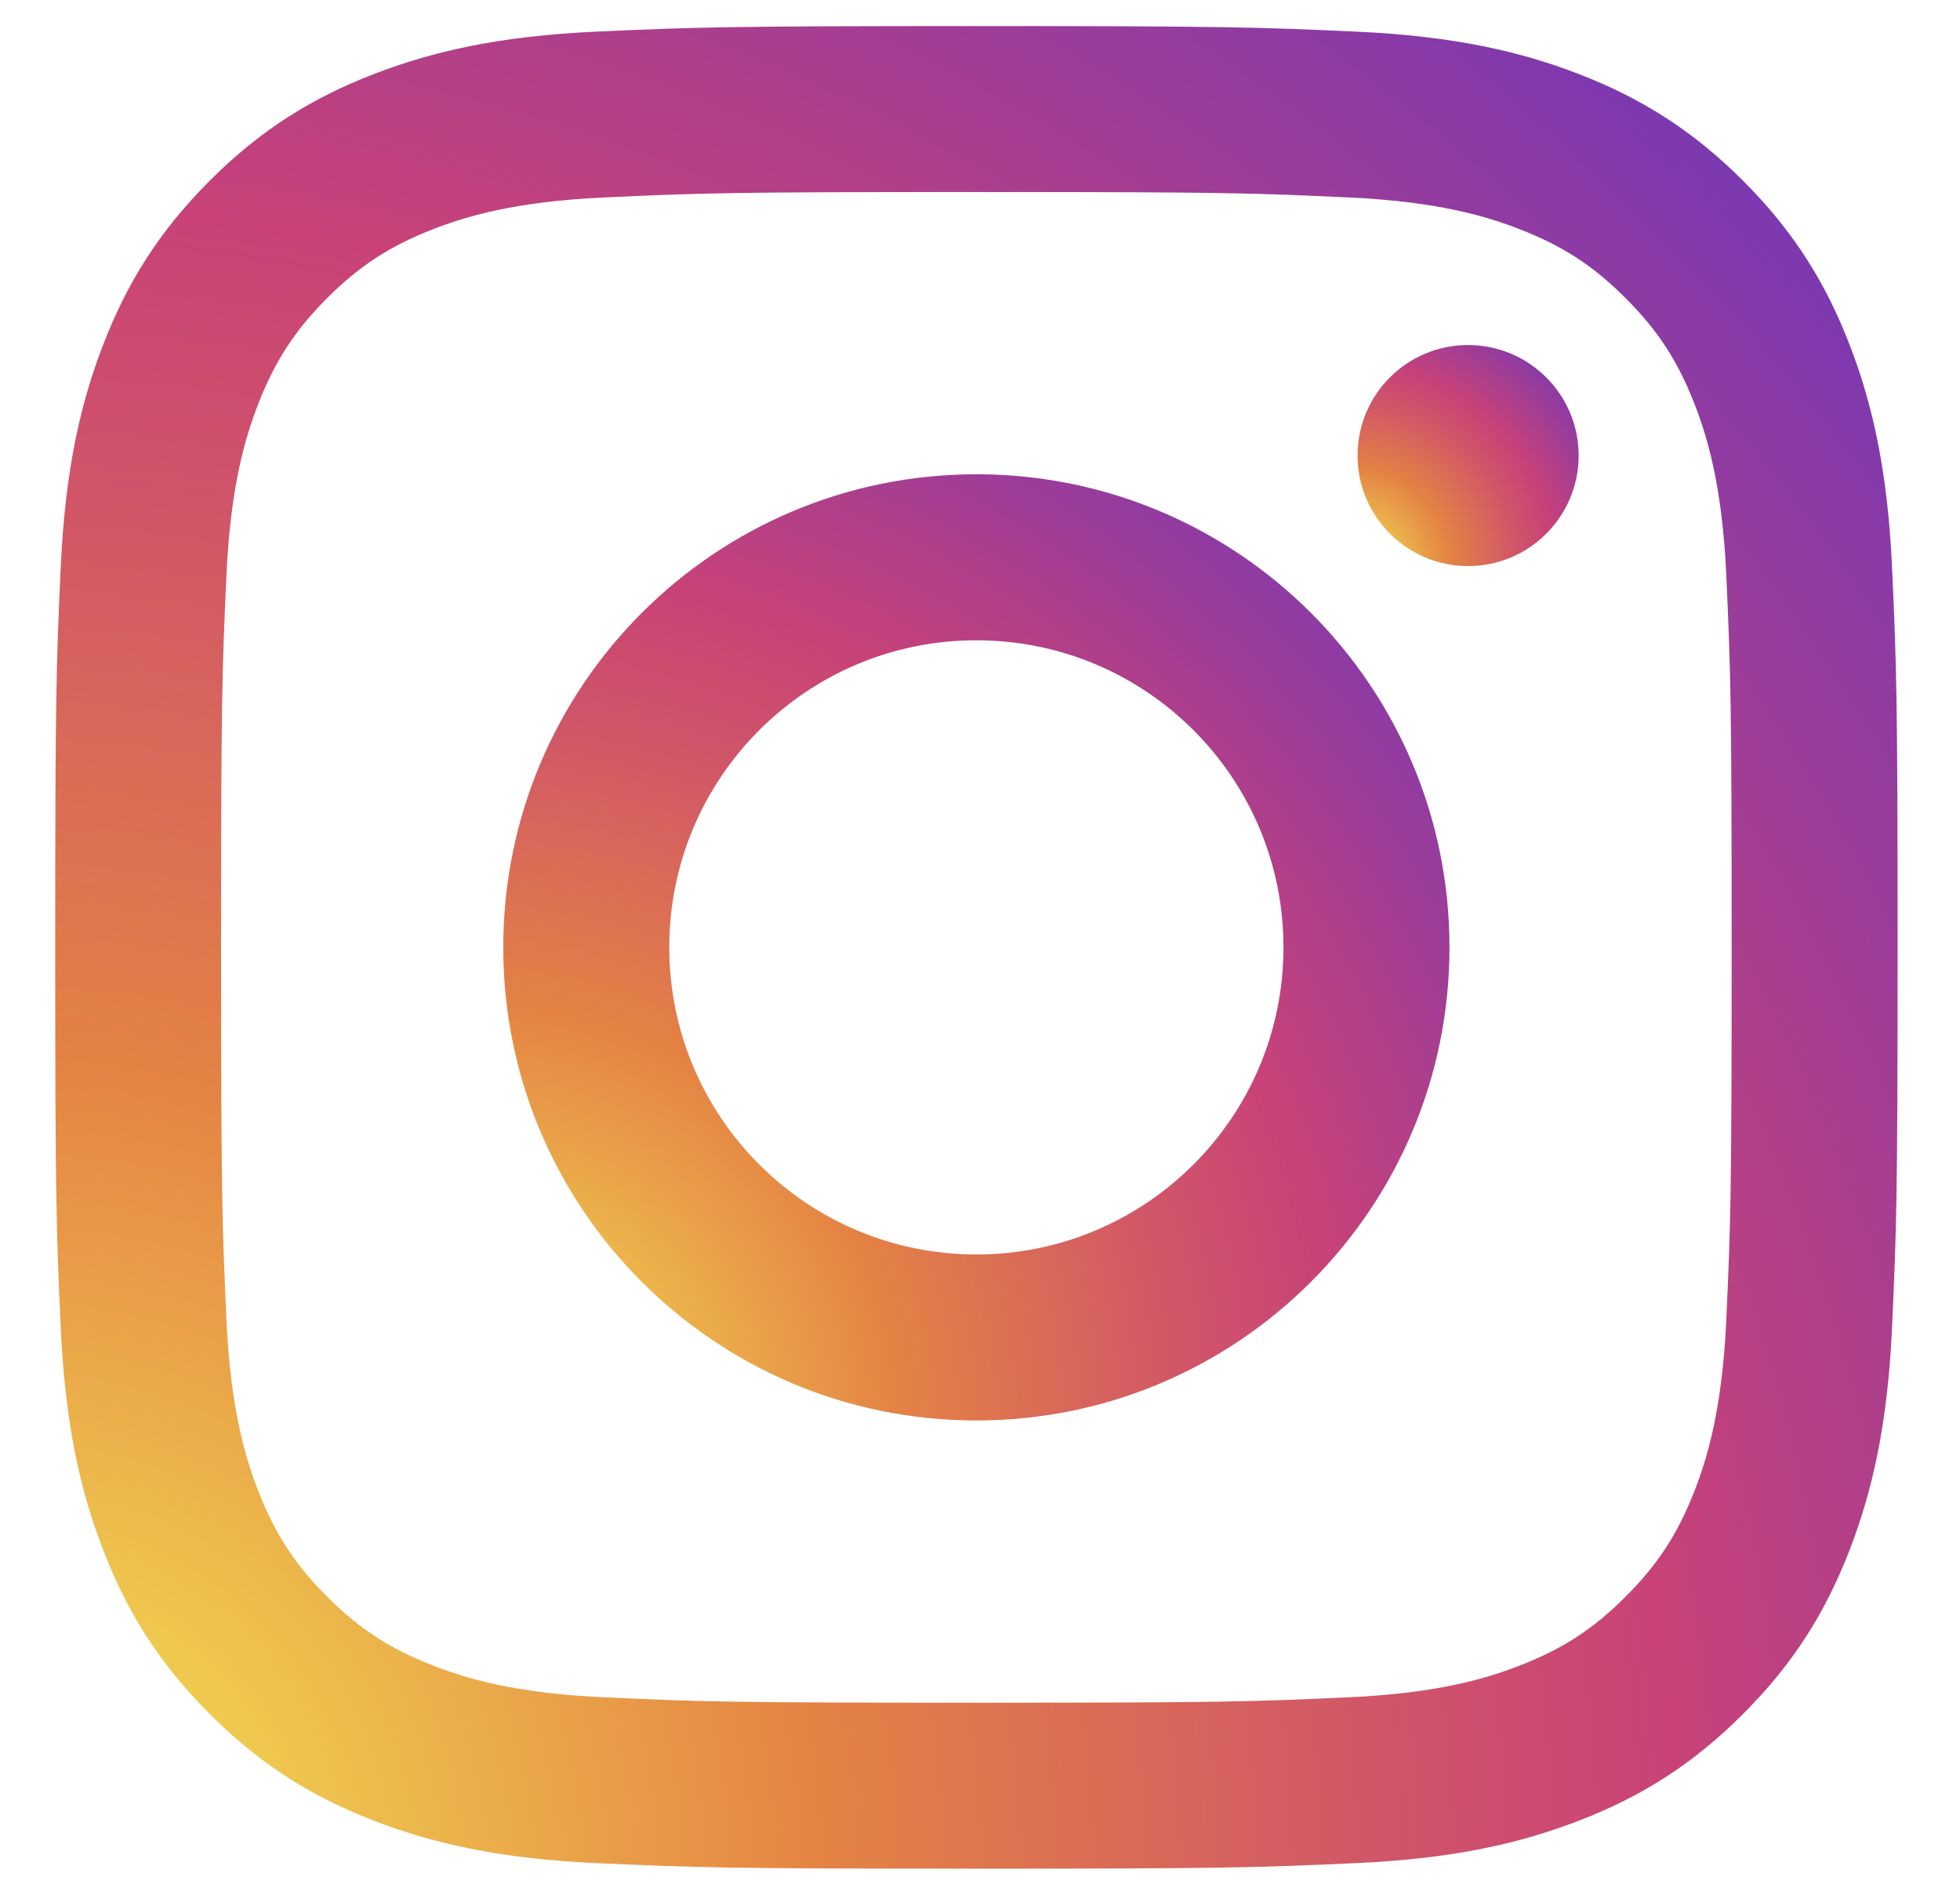 <svg xmlns="http://www.w3.org/2000/svg" fill="none" viewBox="0 0 30 29" height="29" width="30">
<path fill="url(#paint0_radial_1303_1622)" d="M14.944 2.939C18.71 2.939 19.155 2.953 20.642 3.022C22.017 3.085 22.764 3.315 23.26 3.508C23.919 3.764 24.388 4.068 24.881 4.563C25.375 5.056 25.681 5.526 25.937 6.184C26.13 6.681 26.36 7.428 26.423 8.803C26.49 10.29 26.505 10.736 26.505 14.501C26.505 18.267 26.491 18.712 26.423 20.199C26.36 21.574 26.13 22.32 25.937 22.817C25.681 23.475 25.375 23.945 24.881 24.438C24.388 24.932 23.919 25.238 23.26 25.492C22.764 25.686 22.016 25.916 20.642 25.978C19.155 26.046 18.71 26.061 14.944 26.061C11.179 26.061 10.733 26.047 9.246 25.978C7.871 25.916 7.125 25.686 6.628 25.492C5.97 25.237 5.5 24.931 5.007 24.438C4.514 23.945 4.208 23.475 3.952 22.817C3.759 22.32 3.529 21.574 3.466 20.199C3.399 18.712 3.384 18.267 3.384 14.501C3.384 10.736 3.398 10.29 3.466 8.803C3.529 7.428 3.759 6.682 3.952 6.184C4.208 5.526 4.514 5.056 5.007 4.563C5.5 4.069 5.97 3.764 6.628 3.508C7.125 3.315 7.872 3.085 9.246 3.022C10.733 2.954 11.179 2.939 14.944 2.939ZM14.944 0.399C11.115 0.399 10.634 0.416 9.13 0.484C7.629 0.552 6.604 0.791 5.708 1.139C4.78 1.499 3.994 1.982 3.21 2.766C2.426 3.55 1.944 4.336 1.584 5.263C1.235 6.16 0.998 7.185 0.929 8.686C0.861 10.19 0.845 10.671 0.845 14.5C0.845 18.329 0.861 18.81 0.929 20.314C0.998 21.815 1.236 22.84 1.584 23.737C1.944 24.664 2.427 25.45 3.21 26.234C3.994 27.018 4.78 27.5 5.708 27.861C6.604 28.209 7.629 28.448 9.13 28.516C10.634 28.584 11.115 28.601 14.944 28.601C18.774 28.601 19.254 28.584 20.758 28.516C22.259 28.448 23.284 28.209 24.181 27.861C25.108 27.501 25.895 27.018 26.679 26.234C27.463 25.45 27.944 24.664 28.305 23.737C28.653 22.84 28.892 21.815 28.96 20.314C29.029 18.81 29.045 18.329 29.045 14.5C29.045 10.671 29.029 10.19 28.96 8.686C28.892 7.185 28.653 6.16 28.305 5.263C27.945 4.336 27.463 3.55 26.679 2.766C25.895 1.982 25.108 1.5 24.181 1.139C23.284 0.791 22.259 0.552 20.758 0.484C19.254 0.416 18.774 0.399 14.944 0.399Z"></path>
<path fill="url(#paint1_radial_1303_1622)" d="M14.944 7.259C10.946 7.259 7.703 10.5 7.703 14.5C7.703 18.5 10.945 21.741 14.944 21.741C18.944 21.741 22.186 18.5 22.186 14.5C22.186 10.5 18.943 7.259 14.944 7.259ZM14.944 19.2C12.348 19.2 10.244 17.095 10.244 14.5C10.244 11.904 12.348 9.8 14.944 9.8C17.541 9.8 19.645 11.904 19.645 14.5C19.645 17.095 17.54 19.2 14.944 19.2Z"></path>
<path fill="url(#paint2_radial_1303_1622)" d="M24.163 6.972C24.163 7.907 23.405 8.664 22.471 8.664C21.536 8.664 20.779 7.906 20.779 6.972C20.779 6.037 21.536 5.281 22.471 5.281C23.405 5.281 24.163 6.039 24.163 6.972Z"></path>
<defs>
<radialGradient gradientTransform="translate(0.139 28.695) scale(52.139 52.141)" gradientUnits="userSpaceOnUse" r="1" cy="0" cx="0" id="paint0_radial_1303_1622">
<stop stop-color="#F5EC53"></stop>
<stop stop-color="#E48244" offset="0.241"></stop>
<stop stop-color="#D15767" offset="0.397"></stop>
<stop stop-color="#C84278" offset="0.489"></stop>
<stop stop-color="#192CFA" offset="1"></stop>
</radialGradient>
<radialGradient gradientTransform="translate(7.341 21.789) scale(26.776 26.776)" gradientUnits="userSpaceOnUse" r="1" cy="0" cx="0" id="paint1_radial_1303_1622">
<stop stop-color="#F5EC53"></stop>
<stop stop-color="#E48244" offset="0.241"></stop>
<stop stop-color="#D15767" offset="0.397"></stop>
<stop stop-color="#C84278" offset="0.489"></stop>
<stop stop-color="#192CFA" offset="1"></stop>
</radialGradient>
<radialGradient gradientTransform="translate(20.695 8.675) scale(6.256)" gradientUnits="userSpaceOnUse" r="1" cy="0" cx="0" id="paint2_radial_1303_1622">
<stop stop-color="#F5EC53"></stop>
<stop stop-color="#E48244" offset="0.241"></stop>
<stop stop-color="#D15767" offset="0.397"></stop>
<stop stop-color="#C84278" offset="0.489"></stop>
<stop stop-color="#192CFA" offset="1"></stop>
</radialGradient>
</defs>
</svg>
